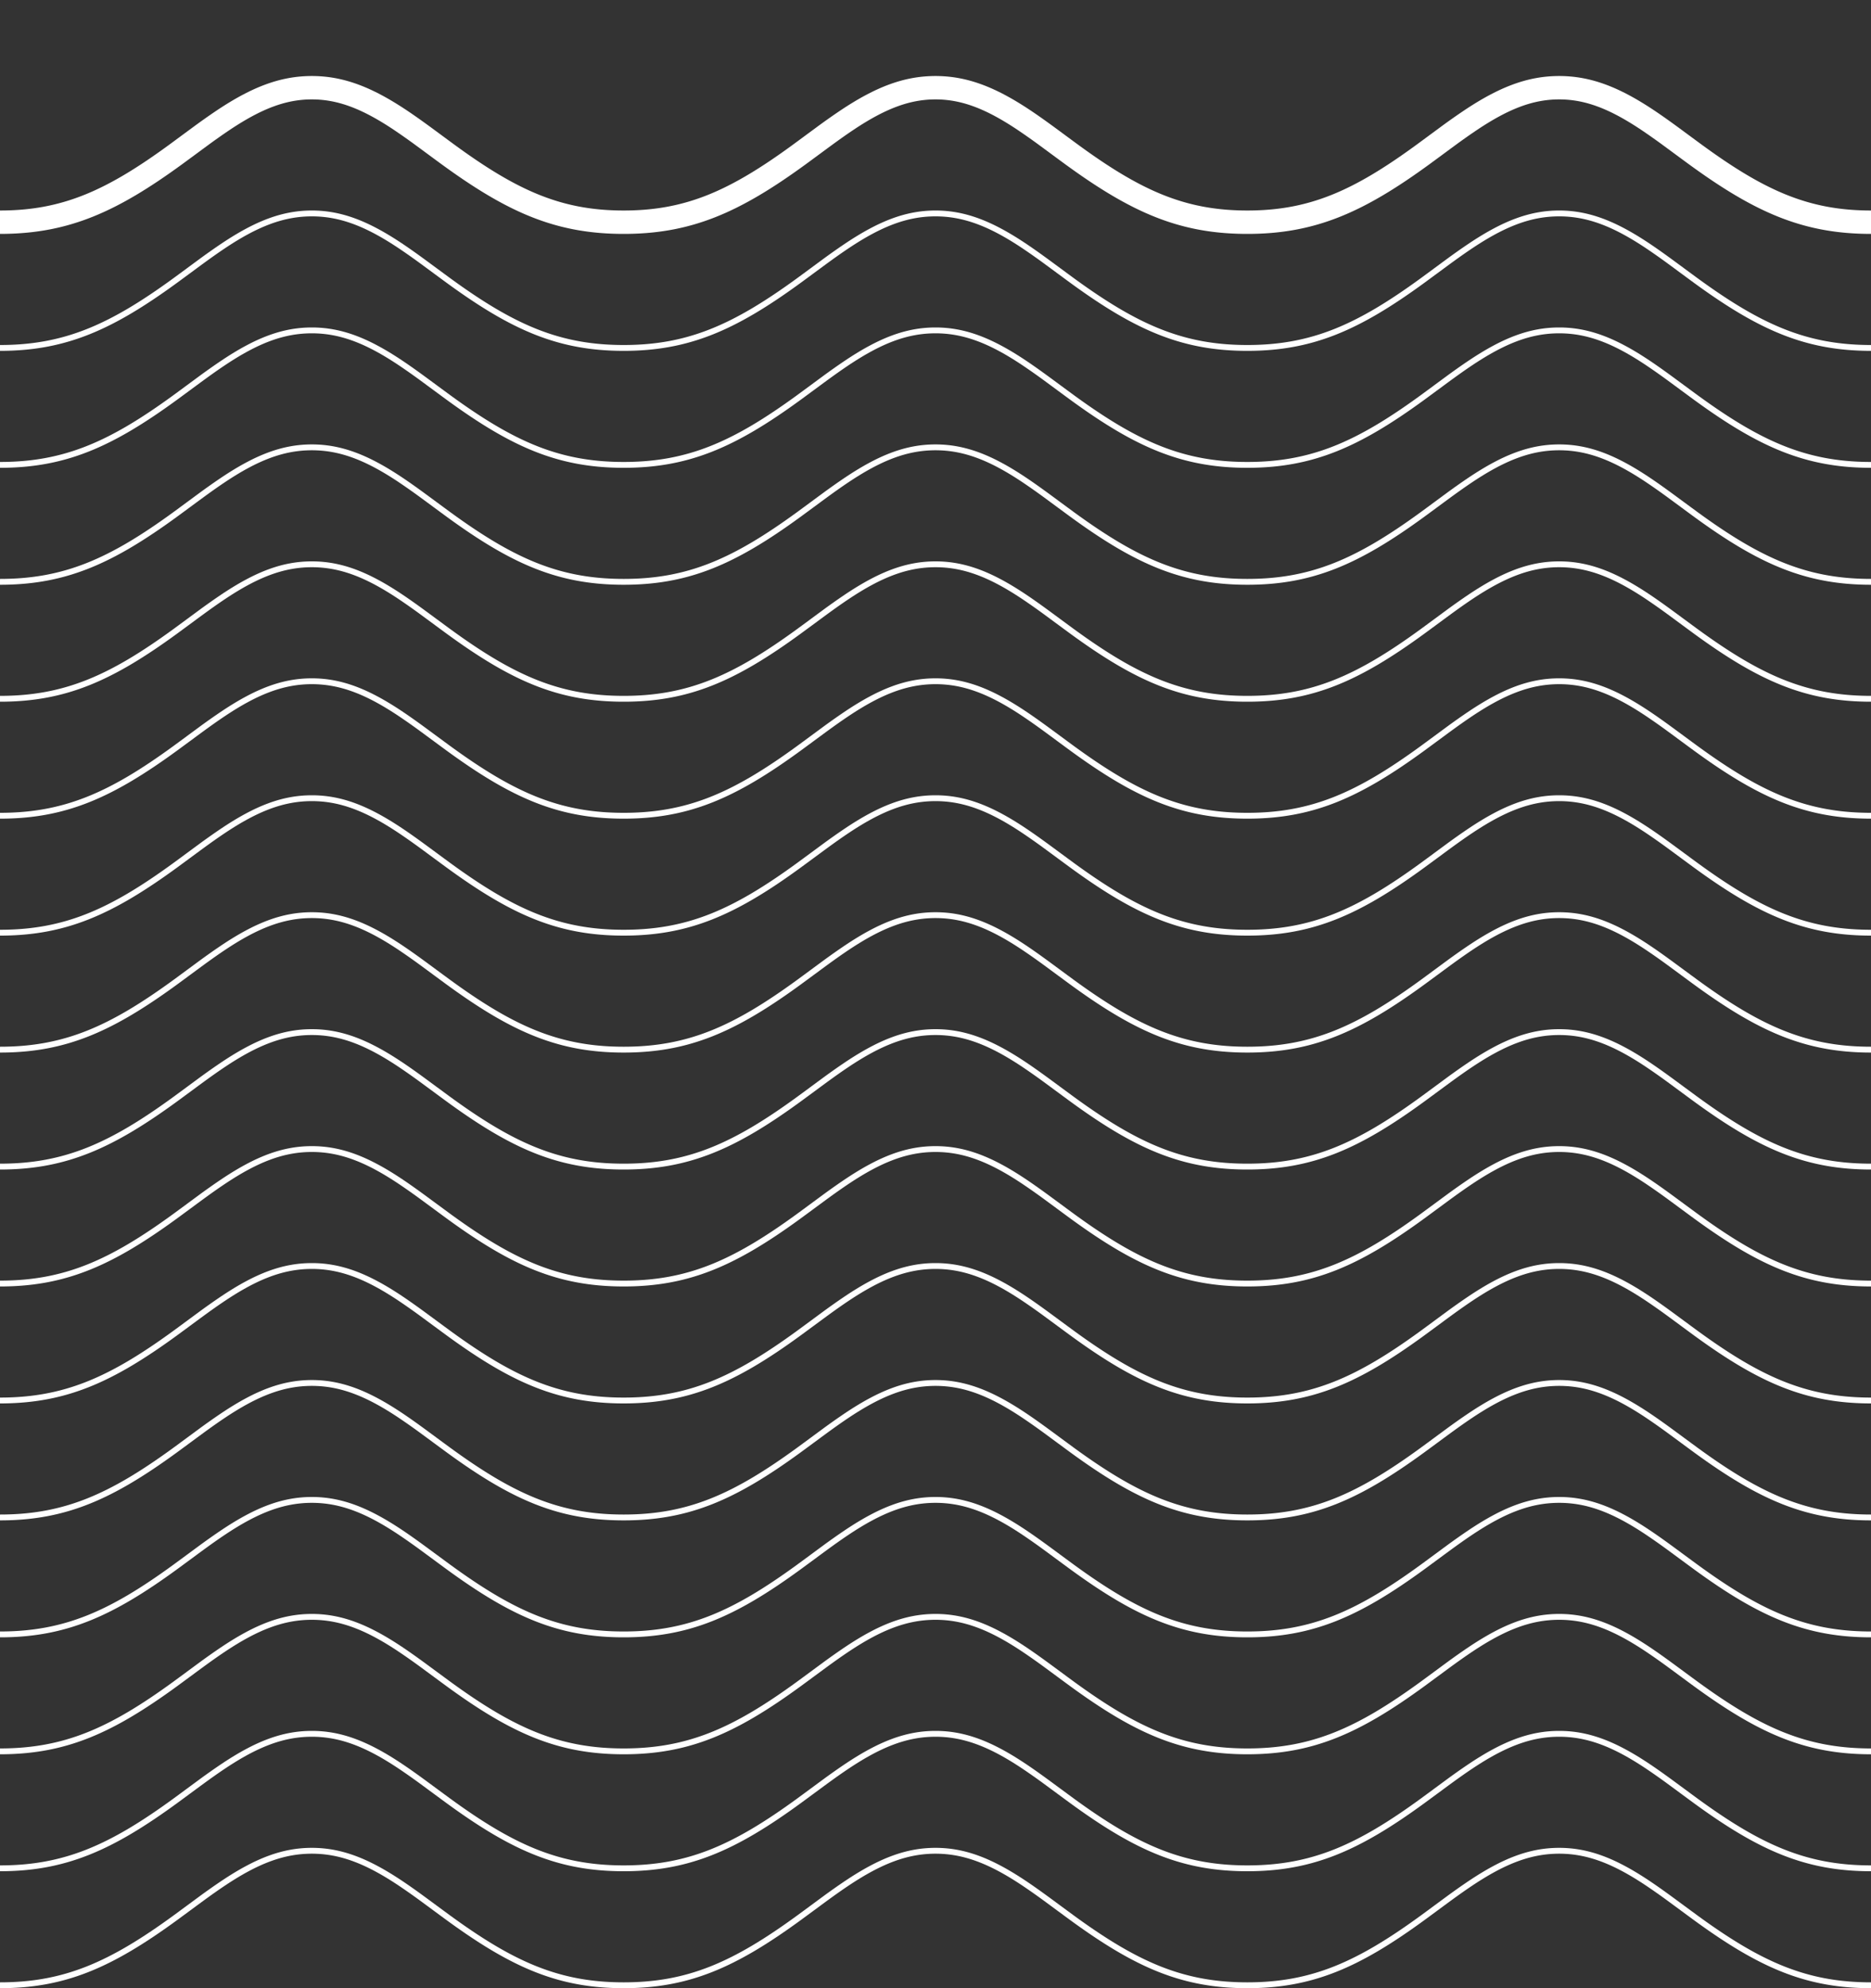 <svg xmlns="http://www.w3.org/2000/svg" width="320" height="340" viewBox="0 0 320 340">
    <rect x="0" y="0" width="320" height="340" fill="#333333" stroke="none"/>
    <path fill="#FFF" fill-rule="evenodd" d="M266.667 316c5.091 0 9.69 1.814 15.357 5.587 1.23.819 2.496 1.715 4.125 2.908.495.362 3.368 2.484 4.214 3.1C301.276 335.549 309.063 339 320 339v1c-11.194 0-19.157-3.53-30.226-11.596-.85-.619-3.723-2.742-4.215-3.102a110.573 110.573 0 0 0-4.089-2.882c-5.518-3.674-9.944-5.42-14.803-5.42-4.86 0-9.285 1.746-14.803 5.42-1.215.809-2.47 1.697-4.089 2.882-.492.36-3.366 2.483-4.215 3.102C232.491 336.47 224.527 340 213.334 340c-11.194 0-19.158-3.53-30.227-11.596-.85-.619-3.724-2.742-4.216-3.103a110.566 110.566 0 0 0-4.088-2.882C169.285 318.746 164.859 317 160 317c-4.86 0-9.285 1.746-14.803 5.42-1.215.809-2.47 1.697-4.088 2.882-.492.36-3.366 2.483-4.216 3.102C125.825 336.47 117.861 340 106.667 340c-11.194 0-19.158-3.53-30.226-11.596-.85-.619-3.724-2.742-4.216-3.102a110.573 110.573 0 0 0-4.088-2.882c-5.518-3.674-9.944-5.42-14.803-5.42-4.86 0-9.285 1.746-14.803 5.42-1.215.808-2.47 1.697-4.088 2.881-.492.36-3.367 2.484-4.216 3.103C19.157 336.47 11.194 340 0 340v-1c10.938 0 18.724-3.452 29.638-11.404.846-.617 3.72-2.74 4.214-3.102a111.484 111.484 0 0 1 4.125-2.907C43.644 317.814 48.243 316 53.334 316c5.091 0 9.69 1.814 15.357 5.587 1.23.819 2.496 1.715 4.125 2.908.494.362 3.367 2.484 4.213 3.1C87.943 335.549 95.73 339 106.667 339c10.938 0 18.724-3.452 29.637-11.404.847-.617 3.72-2.74 4.214-3.101a111.491 111.491 0 0 1 4.125-2.908C150.31 317.814 154.909 316 160 316c5.091 0 9.69 1.814 15.357 5.587 1.23.819 2.496 1.715 4.125 2.907.495.363 3.368 2.485 4.214 3.102 10.914 7.952 18.7 11.404 29.638 11.404 10.937 0 18.723-3.452 29.637-11.404.846-.617 3.719-2.74 4.214-3.101a111.491 111.491 0 0 1 4.124-2.908c5.668-3.773 10.267-5.587 15.358-5.587zm0-20c5.091 0 9.69 1.814 15.357 5.587 1.23.819 2.496 1.715 4.125 2.908.495.362 3.368 2.484 4.214 3.1 10.722 7.814 18.426 11.283 29.064 11.402L320 319v1c-11.194 0-19.157-3.53-30.226-11.596-.85-.619-3.723-2.742-4.215-3.102a110.573 110.573 0 0 0-4.089-2.882c-5.518-3.674-9.944-5.42-14.803-5.42-4.86 0-9.285 1.746-14.803 5.42-1.215.809-2.47 1.697-4.089 2.882-.492.36-3.366 2.483-4.215 3.102C232.491 316.47 224.527 320 213.334 320c-11.194 0-19.158-3.53-30.227-11.596-.85-.619-3.724-2.742-4.216-3.103a110.566 110.566 0 0 0-4.088-2.882C169.285 298.746 164.859 297 160 297c-4.86 0-9.285 1.746-14.803 5.42-1.215.809-2.47 1.697-4.088 2.882-.492.36-3.366 2.483-4.216 3.102C125.825 316.47 117.861 320 106.667 320c-11.194 0-19.158-3.53-30.226-11.596-.85-.619-3.724-2.742-4.216-3.102a110.573 110.573 0 0 0-4.088-2.882c-5.518-3.674-9.944-5.42-14.803-5.42-4.86 0-9.285 1.746-14.803 5.42-1.215.808-2.47 1.697-4.088 2.881-.492.36-3.367 2.484-4.216 3.103-10.875 7.924-18.753 11.47-29.64 11.593L0 320v-1c10.938 0 18.724-3.452 29.638-11.404.846-.617 3.72-2.74 4.214-3.102a111.484 111.484 0 0 1 4.125-2.907C43.644 297.814 48.243 296 53.334 296c5.091 0 9.69 1.814 15.357 5.587 1.23.819 2.496 1.715 4.125 2.908.494.362 3.367 2.484 4.213 3.1C87.943 315.549 95.73 319 106.667 319c10.938 0 18.724-3.452 29.637-11.404.847-.617 3.72-2.74 4.214-3.101a111.491 111.491 0 0 1 4.125-2.908C150.31 297.814 154.909 296 160 296c5.091 0 9.69 1.814 15.357 5.587 1.23.819 2.496 1.715 4.125 2.907.495.363 3.368 2.485 4.214 3.102 10.914 7.952 18.7 11.404 29.638 11.404 10.937 0 18.723-3.452 29.637-11.404.846-.617 3.719-2.74 4.214-3.101a111.491 111.491 0 0 1 4.124-2.908c5.668-3.773 10.267-5.587 15.358-5.587zm0-20c5.091 0 9.69 1.814 15.357 5.587 1.23.819 2.496 1.715 4.125 2.908.495.362 3.368 2.484 4.214 3.1 10.722 7.814 18.426 11.283 29.064 11.402L320 299v1c-11.194 0-19.157-3.53-30.226-11.596-.85-.619-3.723-2.742-4.215-3.102a110.573 110.573 0 0 0-4.089-2.882c-5.518-3.674-9.944-5.42-14.803-5.42-4.86 0-9.285 1.746-14.803 5.42-1.215.809-2.47 1.697-4.089 2.882-.492.36-3.366 2.483-4.215 3.102C232.491 296.47 224.527 300 213.334 300c-11.194 0-19.158-3.53-30.227-11.596-.85-.619-3.724-2.742-4.216-3.103a110.566 110.566 0 0 0-4.088-2.882C169.285 278.746 164.859 277 160 277c-4.86 0-9.285 1.746-14.803 5.42-1.215.809-2.47 1.697-4.088 2.882-.492.36-3.366 2.483-4.216 3.102C125.825 296.47 117.861 300 106.667 300c-11.194 0-19.158-3.53-30.226-11.596-.85-.619-3.724-2.742-4.216-3.102a110.573 110.573 0 0 0-4.088-2.882c-5.518-3.674-9.944-5.42-14.803-5.42-4.86 0-9.285 1.746-14.803 5.42-1.215.808-2.47 1.697-4.088 2.881-.492.36-3.367 2.484-4.216 3.103-10.875 7.924-18.753 11.47-29.64 11.593L0 300v-1c10.938 0 18.724-3.452 29.638-11.404.846-.617 3.72-2.74 4.214-3.102a111.484 111.484 0 0 1 4.125-2.907C43.644 277.814 48.243 276 53.334 276c5.091 0 9.69 1.814 15.357 5.587 1.23.819 2.496 1.715 4.125 2.908.494.362 3.367 2.484 4.213 3.1C87.943 295.549 95.73 299 106.667 299c10.938 0 18.724-3.452 29.637-11.404.847-.617 3.72-2.74 4.214-3.101a111.491 111.491 0 0 1 4.125-2.908C150.31 277.814 154.909 276 160 276c5.091 0 9.69 1.814 15.357 5.587 1.23.819 2.496 1.715 4.125 2.907.495.363 3.368 2.485 4.214 3.102 10.914 7.952 18.7 11.404 29.638 11.404 10.937 0 18.723-3.452 29.637-11.404.846-.617 3.719-2.74 4.214-3.101a111.491 111.491 0 0 1 4.124-2.908c5.668-3.773 10.267-5.587 15.358-5.587zm0-20c5.091 0 9.69 1.814 15.357 5.587 1.23.819 2.496 1.715 4.125 2.908.495.362 3.368 2.484 4.214 3.1 10.722 7.814 18.426 11.283 29.064 11.402L320 279v1c-11.194 0-19.157-3.53-30.226-11.596-.85-.619-3.723-2.742-4.215-3.102a110.573 110.573 0 0 0-4.089-2.882c-5.518-3.674-9.944-5.42-14.803-5.42-4.86 0-9.285 1.746-14.803 5.42-1.215.809-2.47 1.697-4.089 2.882-.492.36-3.366 2.483-4.215 3.102C232.491 276.47 224.527 280 213.334 280c-11.194 0-19.158-3.53-30.227-11.596-.85-.619-3.724-2.742-4.216-3.103a110.566 110.566 0 0 0-4.088-2.882C169.285 258.746 164.859 257 160 257c-4.86 0-9.285 1.746-14.803 5.42-1.215.809-2.47 1.697-4.088 2.882-.492.36-3.366 2.483-4.216 3.102C125.825 276.47 117.861 280 106.667 280c-11.194 0-19.158-3.53-30.226-11.596-.85-.619-3.724-2.742-4.216-3.102a110.573 110.573 0 0 0-4.088-2.882c-5.518-3.674-9.944-5.42-14.803-5.42-4.86 0-9.285 1.746-14.803 5.42-1.215.808-2.47 1.697-4.088 2.881-.492.36-3.367 2.484-4.216 3.103-10.875 7.924-18.753 11.47-29.64 11.593L0 280v-1c10.938 0 18.724-3.452 29.638-11.404.846-.617 3.72-2.74 4.214-3.102a111.484 111.484 0 0 1 4.125-2.907C43.644 257.814 48.243 256 53.334 256c5.091 0 9.69 1.814 15.357 5.587 1.23.819 2.496 1.715 4.125 2.908.494.362 3.367 2.484 4.213 3.1C87.943 275.549 95.73 279 106.667 279c10.938 0 18.724-3.452 29.637-11.404.847-.617 3.72-2.74 4.214-3.101a111.491 111.491 0 0 1 4.125-2.908C150.31 257.814 154.909 256 160 256c5.091 0 9.69 1.814 15.357 5.587 1.23.819 2.496 1.715 4.125 2.907.495.363 3.368 2.485 4.214 3.102 10.914 7.952 18.7 11.404 29.638 11.404 10.937 0 18.723-3.452 29.637-11.404.846-.617 3.719-2.74 4.214-3.101a111.491 111.491 0 0 1 4.124-2.908c5.668-3.773 10.267-5.587 15.358-5.587zm0-20c5.091 0 9.69 1.814 15.357 5.587 1.23.819 2.496 1.715 4.125 2.908.495.362 3.368 2.484 4.214 3.1 10.722 7.814 18.426 11.283 29.064 11.402L320 259v1c-11.194 0-19.157-3.53-30.226-11.596-.85-.619-3.723-2.742-4.215-3.102a110.573 110.573 0 0 0-4.089-2.882c-5.518-3.674-9.944-5.42-14.803-5.42-4.86 0-9.285 1.746-14.803 5.42-1.215.809-2.47 1.697-4.089 2.882-.492.36-3.366 2.483-4.215 3.102C232.491 256.47 224.527 260 213.334 260c-11.194 0-19.158-3.53-30.227-11.596-.85-.619-3.724-2.742-4.216-3.103a110.566 110.566 0 0 0-4.088-2.882C169.285 238.746 164.859 237 160 237c-4.86 0-9.285 1.746-14.803 5.42-1.215.809-2.47 1.697-4.088 2.882-.492.36-3.366 2.483-4.216 3.102C125.825 256.47 117.861 260 106.667 260c-11.194 0-19.158-3.53-30.226-11.596-.85-.619-3.724-2.742-4.216-3.102a110.573 110.573 0 0 0-4.088-2.882c-5.518-3.674-9.944-5.42-14.803-5.42-4.86 0-9.285 1.746-14.803 5.42-1.215.808-2.47 1.697-4.088 2.881-.492.36-3.367 2.484-4.216 3.103-10.875 7.924-18.753 11.47-29.64 11.593L0 260v-1c10.938 0 18.724-3.452 29.638-11.404.846-.617 3.72-2.74 4.214-3.102a111.484 111.484 0 0 1 4.125-2.907C43.644 237.814 48.243 236 53.334 236c5.091 0 9.69 1.814 15.357 5.587 1.23.819 2.496 1.715 4.125 2.908.494.362 3.367 2.484 4.213 3.1C87.943 255.549 95.73 259 106.667 259c10.938 0 18.724-3.452 29.637-11.404.847-.617 3.72-2.74 4.214-3.101a111.491 111.491 0 0 1 4.125-2.908C150.31 237.814 154.909 236 160 236c5.091 0 9.69 1.814 15.357 5.587 1.23.819 2.496 1.715 4.125 2.907.495.363 3.368 2.485 4.214 3.102 10.914 7.952 18.7 11.404 29.638 11.404 10.937 0 18.723-3.452 29.637-11.404.846-.617 3.719-2.74 4.214-3.101a111.491 111.491 0 0 1 4.124-2.908c5.668-3.773 10.267-5.587 15.358-5.587zm0-20c5.091 0 9.69 1.814 15.357 5.587 1.23.819 2.496 1.715 4.125 2.908.495.362 3.368 2.484 4.214 3.1 10.722 7.814 18.426 11.283 29.064 11.402L320 239v1c-11.194 0-19.157-3.53-30.226-11.596-.85-.619-3.723-2.742-4.215-3.102a110.573 110.573 0 0 0-4.089-2.882c-5.518-3.674-9.944-5.42-14.803-5.42-4.86 0-9.285 1.746-14.803 5.42-1.215.809-2.47 1.697-4.089 2.882-.492.36-3.366 2.483-4.215 3.102C232.491 236.47 224.527 240 213.334 240c-11.194 0-19.158-3.53-30.227-11.596-.85-.619-3.724-2.742-4.216-3.103a110.566 110.566 0 0 0-4.088-2.882C169.285 218.746 164.859 217 160 217c-4.86 0-9.285 1.746-14.803 5.42-1.215.809-2.47 1.697-4.088 2.882-.492.36-3.366 2.483-4.216 3.102C125.825 236.47 117.861 240 106.667 240c-11.194 0-19.158-3.53-30.226-11.596-.85-.619-3.724-2.742-4.216-3.102a110.573 110.573 0 0 0-4.088-2.882c-5.518-3.674-9.944-5.42-14.803-5.42-4.86 0-9.285 1.746-14.803 5.42-1.215.808-2.47 1.697-4.088 2.881-.492.36-3.367 2.484-4.216 3.103-10.875 7.924-18.753 11.47-29.64 11.593L0 240v-1c10.938 0 18.724-3.452 29.638-11.404.846-.617 3.72-2.74 4.214-3.102a111.484 111.484 0 0 1 4.125-2.907C43.644 217.814 48.243 216 53.334 216c5.091 0 9.69 1.814 15.357 5.587 1.23.819 2.496 1.715 4.125 2.908.494.362 3.367 2.484 4.213 3.1C87.943 235.549 95.73 239 106.667 239c10.938 0 18.724-3.452 29.637-11.404.847-.617 3.72-2.74 4.214-3.101a111.491 111.491 0 0 1 4.125-2.908C150.31 217.814 154.909 216 160 216c5.091 0 9.69 1.814 15.357 5.587 1.23.819 2.496 1.715 4.125 2.907.495.363 3.368 2.485 4.214 3.102 10.914 7.952 18.7 11.404 29.638 11.404 10.937 0 18.723-3.452 29.637-11.404.846-.617 3.719-2.74 4.214-3.101a111.491 111.491 0 0 1 4.124-2.908c5.668-3.773 10.267-5.587 15.358-5.587zm0-20c5.091 0 9.69 1.814 15.357 5.587 1.23.819 2.496 1.715 4.125 2.908.495.362 3.368 2.484 4.214 3.1 10.722 7.814 18.426 11.283 29.064 11.402L320 219v1c-11.194 0-19.157-3.53-30.226-11.596-.85-.619-3.723-2.742-4.215-3.102a110.573 110.573 0 0 0-4.089-2.882c-5.518-3.674-9.944-5.42-14.803-5.42-4.86 0-9.285 1.746-14.803 5.42-1.215.809-2.47 1.697-4.089 2.882-.492.36-3.366 2.483-4.215 3.102C232.491 216.47 224.527 220 213.334 220c-11.194 0-19.158-3.53-30.227-11.596-.85-.619-3.724-2.742-4.216-3.103a110.566 110.566 0 0 0-4.088-2.882C169.285 198.746 164.859 197 160 197c-4.86 0-9.285 1.746-14.803 5.42-1.215.809-2.47 1.697-4.088 2.882-.492.36-3.366 2.483-4.216 3.102C125.825 216.47 117.861 220 106.667 220c-11.194 0-19.158-3.53-30.226-11.596-.85-.619-3.724-2.742-4.216-3.102a110.573 110.573 0 0 0-4.088-2.882c-5.518-3.674-9.944-5.42-14.803-5.42-4.86 0-9.285 1.746-14.803 5.42-1.215.808-2.47 1.697-4.088 2.881-.492.36-3.367 2.484-4.216 3.103-10.875 7.924-18.753 11.47-29.64 11.593L0 220v-1c10.938 0 18.724-3.452 29.638-11.404.846-.617 3.72-2.74 4.214-3.102a111.484 111.484 0 0 1 4.125-2.907C43.644 197.814 48.243 196 53.334 196c5.091 0 9.69 1.814 15.357 5.587 1.23.819 2.496 1.715 4.125 2.908.494.362 3.367 2.484 4.213 3.1C87.943 215.549 95.73 219 106.667 219c10.938 0 18.724-3.452 29.637-11.404.847-.617 3.72-2.74 4.214-3.101a111.491 111.491 0 0 1 4.125-2.908C150.31 197.814 154.909 196 160 196c5.091 0 9.69 1.814 15.357 5.587 1.23.819 2.496 1.715 4.125 2.907.495.363 3.368 2.485 4.214 3.102 10.914 7.952 18.7 11.404 29.638 11.404 10.937 0 18.723-3.452 29.637-11.404.846-.617 3.719-2.74 4.214-3.101a111.491 111.491 0 0 1 4.124-2.908c5.668-3.773 10.267-5.587 15.358-5.587zm0-20c5.091 0 9.69 1.814 15.357 5.587 1.23.819 2.496 1.715 4.125 2.908.495.362 3.368 2.484 4.214 3.1 10.722 7.814 18.426 11.283 29.064 11.402L320 199v1c-11.194 0-19.157-3.53-30.226-11.596-.85-.619-3.723-2.742-4.215-3.102a110.573 110.573 0 0 0-4.089-2.882c-5.518-3.674-9.944-5.42-14.803-5.42-4.86 0-9.285 1.746-14.803 5.42-1.215.809-2.47 1.697-4.089 2.882-.492.36-3.366 2.483-4.215 3.102C232.491 196.47 224.527 200 213.334 200c-11.194 0-19.158-3.53-30.227-11.596-.85-.619-3.724-2.742-4.216-3.103a110.566 110.566 0 0 0-4.088-2.882C169.285 178.746 164.859 177 160 177c-4.86 0-9.285 1.746-14.803 5.42-1.215.809-2.47 1.697-4.088 2.882-.492.36-3.366 2.483-4.216 3.102C125.825 196.47 117.861 200 106.667 200c-11.194 0-19.158-3.53-30.226-11.596-.85-.619-3.724-2.742-4.216-3.102a110.573 110.573 0 0 0-4.088-2.882c-5.518-3.674-9.944-5.42-14.803-5.42-4.86 0-9.285 1.746-14.803 5.42-1.215.808-2.47 1.697-4.088 2.881-.492.36-3.367 2.484-4.216 3.103-10.875 7.924-18.753 11.47-29.64 11.593L0 200v-1c10.938 0 18.724-3.452 29.638-11.404.846-.617 3.72-2.74 4.214-3.102a111.484 111.484 0 0 1 4.125-2.907C43.644 177.814 48.243 176 53.334 176c5.091 0 9.69 1.814 15.357 5.587 1.23.819 2.496 1.715 4.125 2.908.494.362 3.367 2.484 4.213 3.1C87.943 195.549 95.73 199 106.667 199c10.938 0 18.724-3.452 29.637-11.404.847-.617 3.72-2.74 4.214-3.101a111.491 111.491 0 0 1 4.125-2.908C150.31 177.814 154.909 176 160 176c5.091 0 9.69 1.814 15.357 5.587 1.23.819 2.496 1.715 4.125 2.907.495.363 3.368 2.485 4.214 3.102 10.914 7.952 18.7 11.404 29.638 11.404 10.937 0 18.723-3.452 29.637-11.404.846-.617 3.719-2.74 4.214-3.101a111.491 111.491 0 0 1 4.124-2.908c5.668-3.773 10.267-5.587 15.358-5.587zm0-20c5.091 0 9.69 1.814 15.357 5.587 1.23.819 2.496 1.715 4.125 2.908.495.362 3.368 2.484 4.214 3.1 10.722 7.814 18.426 11.283 29.064 11.402L320 179v1c-11.194 0-19.157-3.53-30.226-11.596-.85-.619-3.723-2.742-4.215-3.102a110.573 110.573 0 0 0-4.089-2.882c-5.518-3.674-9.944-5.42-14.803-5.42-4.86 0-9.285 1.746-14.803 5.42-1.215.809-2.47 1.697-4.089 2.882-.492.36-3.366 2.483-4.215 3.102C232.491 176.47 224.527 180 213.334 180c-11.194 0-19.158-3.53-30.227-11.596-.85-.619-3.724-2.742-4.216-3.103a110.566 110.566 0 0 0-4.088-2.882C169.285 158.746 164.859 157 160 157c-4.86 0-9.285 1.746-14.803 5.42-1.215.809-2.47 1.697-4.088 2.882-.492.36-3.366 2.483-4.216 3.102C125.825 176.47 117.861 180 106.667 180c-11.194 0-19.158-3.53-30.226-11.596-.85-.619-3.724-2.742-4.216-3.102a110.573 110.573 0 0 0-4.088-2.882c-5.518-3.674-9.944-5.42-14.803-5.42-4.86 0-9.285 1.746-14.803 5.42-1.215.808-2.47 1.697-4.088 2.881-.492.36-3.367 2.484-4.216 3.103-10.875 7.924-18.753 11.47-29.64 11.593L0 180v-1c10.938 0 18.724-3.452 29.638-11.404.846-.617 3.72-2.74 4.214-3.102a111.484 111.484 0 0 1 4.125-2.907C43.644 157.814 48.243 156 53.334 156c5.091 0 9.69 1.814 15.357 5.587 1.23.819 2.496 1.715 4.125 2.908.494.362 3.367 2.484 4.213 3.1C87.943 175.549 95.73 179 106.667 179c10.938 0 18.724-3.452 29.637-11.404.847-.617 3.72-2.74 4.214-3.101a111.491 111.491 0 0 1 4.125-2.908C150.31 157.814 154.909 156 160 156c5.091 0 9.69 1.814 15.357 5.587 1.23.819 2.496 1.715 4.125 2.907.495.363 3.368 2.485 4.214 3.102 10.914 7.952 18.7 11.404 29.638 11.404 10.937 0 18.723-3.452 29.637-11.404.846-.617 3.719-2.74 4.214-3.101a111.491 111.491 0 0 1 4.124-2.908c5.668-3.773 10.267-5.587 15.358-5.587zm0-20c5.091 0 9.69 1.814 15.357 5.587 1.23.819 2.496 1.715 4.125 2.908.495.362 3.368 2.484 4.214 3.1 10.722 7.814 18.426 11.283 29.064 11.402L320 159v1c-11.194 0-19.157-3.53-30.226-11.596-.85-.619-3.723-2.742-4.215-3.102a110.573 110.573 0 0 0-4.089-2.882c-5.518-3.674-9.944-5.42-14.803-5.42-4.86 0-9.285 1.746-14.803 5.42-1.215.809-2.47 1.697-4.089 2.882-.492.36-3.366 2.483-4.215 3.102C232.491 156.47 224.527 160 213.334 160c-11.194 0-19.158-3.53-30.227-11.596-.85-.619-3.724-2.742-4.216-3.103a110.566 110.566 0 0 0-4.088-2.882C169.285 138.746 164.859 137 160 137c-4.86 0-9.285 1.746-14.803 5.42-1.215.809-2.47 1.697-4.088 2.882-.492.36-3.366 2.483-4.216 3.102C125.825 156.47 117.861 160 106.667 160c-11.194 0-19.158-3.53-30.226-11.596-.85-.619-3.724-2.742-4.216-3.102a110.573 110.573 0 0 0-4.088-2.882c-5.518-3.674-9.944-5.42-14.803-5.42-4.86 0-9.285 1.746-14.803 5.42-1.215.808-2.47 1.697-4.088 2.881-.492.36-3.367 2.484-4.216 3.103-10.875 7.924-18.753 11.47-29.64 11.593L0 160v-1c10.938 0 18.724-3.452 29.638-11.404.846-.617 3.72-2.74 4.214-3.102a111.484 111.484 0 0 1 4.125-2.907C43.644 137.814 48.243 136 53.334 136c5.091 0 9.69 1.814 15.357 5.587 1.23.819 2.496 1.715 4.125 2.908.494.362 3.367 2.484 4.213 3.1C87.943 155.549 95.73 159 106.667 159c10.938 0 18.724-3.452 29.637-11.404.847-.617 3.72-2.74 4.214-3.101a111.491 111.491 0 0 1 4.125-2.908C150.31 137.814 154.909 136 160 136c5.091 0 9.69 1.814 15.357 5.587 1.23.819 2.496 1.715 4.125 2.907.495.363 3.368 2.485 4.214 3.102 10.914 7.952 18.7 11.404 29.638 11.404 10.937 0 18.723-3.452 29.637-11.404.846-.617 3.719-2.74 4.214-3.101a111.491 111.491 0 0 1 4.124-2.908c5.668-3.773 10.267-5.587 15.358-5.587zm0-20c5.091 0 9.69 1.814 15.357 5.587 1.23.819 2.496 1.715 4.125 2.908.495.362 3.368 2.484 4.214 3.1 10.722 7.814 18.426 11.283 29.064 11.402L320 139v1c-11.194 0-19.157-3.53-30.226-11.596-.85-.619-3.723-2.742-4.215-3.102a110.573 110.573 0 0 0-4.089-2.882c-5.518-3.674-9.944-5.42-14.803-5.42-4.86 0-9.285 1.746-14.803 5.42-1.215.809-2.47 1.697-4.089 2.882-.492.36-3.366 2.483-4.215 3.102C232.491 136.47 224.527 140 213.334 140c-11.194 0-19.158-3.53-30.227-11.596-.85-.619-3.724-2.742-4.216-3.103a110.566 110.566 0 0 0-4.088-2.882C169.285 118.746 164.859 117 160 117c-4.86 0-9.285 1.746-14.803 5.42-1.215.809-2.47 1.697-4.088 2.882-.492.36-3.366 2.483-4.216 3.102C125.825 136.47 117.861 140 106.667 140c-11.194 0-19.158-3.53-30.226-11.596-.85-.619-3.724-2.742-4.216-3.102a110.573 110.573 0 0 0-4.088-2.882c-5.518-3.674-9.944-5.42-14.803-5.42-4.86 0-9.285 1.746-14.803 5.42-1.215.808-2.47 1.697-4.088 2.881-.492.36-3.367 2.484-4.216 3.103-10.875 7.924-18.753 11.47-29.64 11.593L0 140v-1c10.938 0 18.724-3.452 29.638-11.404.846-.617 3.72-2.74 4.214-3.102a111.484 111.484 0 0 1 4.125-2.907C43.644 117.814 48.243 116 53.334 116c5.091 0 9.69 1.814 15.357 5.587 1.23.819 2.496 1.715 4.125 2.908.494.362 3.367 2.484 4.213 3.1C87.943 135.549 95.73 139 106.667 139c10.938 0 18.724-3.452 29.637-11.404.847-.617 3.72-2.74 4.214-3.101a111.491 111.491 0 0 1 4.125-2.908C150.31 117.814 154.909 116 160 116c5.091 0 9.69 1.814 15.357 5.587 1.23.819 2.496 1.715 4.125 2.907.495.363 3.368 2.485 4.214 3.102 10.914 7.952 18.7 11.404 29.638 11.404 10.937 0 18.723-3.452 29.637-11.404.846-.617 3.719-2.74 4.214-3.101a111.491 111.491 0 0 1 4.124-2.908c5.668-3.773 10.267-5.587 15.358-5.587zm0-20c5.091 0 9.69 1.814 15.357 5.587 1.23.819 2.496 1.715 4.125 2.908.495.362 3.368 2.484 4.214 3.1 10.722 7.814 18.426 11.283 29.064 11.402L320 119v1c-11.194 0-19.157-3.53-30.226-11.596-.85-.619-3.723-2.742-4.215-3.102a110.573 110.573 0 0 0-4.089-2.882c-5.518-3.674-9.944-5.42-14.803-5.42-4.86 0-9.285 1.746-14.803 5.42-1.215.809-2.47 1.697-4.089 2.882-.492.36-3.366 2.483-4.215 3.102C232.491 116.47 224.527 120 213.334 120c-11.194 0-19.158-3.53-30.227-11.596-.85-.619-3.724-2.742-4.216-3.103a110.566 110.566 0 0 0-4.088-2.882C169.285 98.746 164.859 97 160 97c-4.86 0-9.285 1.746-14.803 5.42-1.215.809-2.47 1.697-4.088 2.882-.492.36-3.366 2.483-4.216 3.102C125.825 116.47 117.861 120 106.667 120c-11.194 0-19.158-3.53-30.226-11.596-.85-.619-3.724-2.742-4.216-3.102a110.573 110.573 0 0 0-4.088-2.882C62.62 98.746 58.193 97 53.334 97c-4.86 0-9.285 1.746-14.803 5.42-1.215.808-2.47 1.697-4.088 2.881-.492.36-3.367 2.484-4.216 3.103-10.875 7.924-18.753 11.47-29.64 11.593L0 120v-1c10.938 0 18.724-3.452 29.638-11.404.846-.617 3.72-2.74 4.214-3.102a111.484 111.484 0 0 1 4.125-2.907C43.644 97.814 48.243 96 53.334 96c5.091 0 9.69 1.814 15.357 5.587 1.23.819 2.496 1.715 4.125 2.908.494.362 3.367 2.484 4.213 3.1C87.943 115.549 95.73 119 106.667 119c10.938 0 18.724-3.452 29.637-11.404.847-.617 3.72-2.74 4.214-3.101a111.491 111.491 0 0 1 4.125-2.908C150.31 97.814 154.909 96 160 96c5.091 0 9.69 1.814 15.357 5.587 1.23.819 2.496 1.715 4.125 2.907.495.363 3.368 2.485 4.214 3.102 10.914 7.952 18.7 11.404 29.638 11.404 10.937 0 18.723-3.452 29.637-11.404.846-.617 3.719-2.74 4.214-3.101a111.491 111.491 0 0 1 4.124-2.908C256.977 97.814 261.576 96 266.667 96zm0-20c5.091 0 9.69 1.814 15.357 5.587 1.23.819 2.496 1.715 4.125 2.908.495.362 3.368 2.484 4.214 3.1 10.722 7.814 18.426 11.283 29.064 11.402L320 99v1c-11.194 0-19.157-3.53-30.226-11.596-.85-.619-3.723-2.742-4.215-3.102a110.572 110.572 0 0 0-4.089-2.882c-5.518-3.674-9.944-5.42-14.803-5.42-4.86 0-9.285 1.746-14.803 5.42-1.215.809-2.47 1.697-4.089 2.882-.492.36-3.366 2.483-4.215 3.102C232.491 96.47 224.527 100 213.334 100c-11.194 0-19.158-3.53-30.227-11.596-.85-.619-3.724-2.742-4.216-3.103a110.565 110.565 0 0 0-4.088-2.882C169.285 78.746 164.859 77 160 77c-4.86 0-9.285 1.746-14.803 5.42-1.215.809-2.47 1.697-4.088 2.882-.492.36-3.366 2.483-4.216 3.102C125.825 96.47 117.861 100 106.667 100c-11.194 0-19.158-3.53-30.226-11.596-.85-.619-3.724-2.742-4.216-3.102a110.573 110.573 0 0 0-4.088-2.882C62.62 78.746 58.193 77 53.334 77c-4.86 0-9.285 1.746-14.803 5.42-1.215.808-2.47 1.697-4.088 2.881-.492.36-3.367 2.484-4.216 3.103-10.875 7.924-18.753 11.47-29.64 11.593L0 100v-1c10.938 0 18.724-3.452 29.638-11.404.846-.617 3.72-2.74 4.214-3.102a111.484 111.484 0 0 1 4.125-2.907C43.644 77.814 48.243 76 53.334 76c5.091 0 9.69 1.814 15.357 5.587 1.23.819 2.496 1.715 4.125 2.908.494.362 3.367 2.484 4.213 3.1C87.943 95.549 95.73 99 106.667 99c10.938 0 18.724-3.452 29.637-11.404.847-.617 3.72-2.74 4.214-3.101a111.493 111.493 0 0 1 4.125-2.908C150.31 77.814 154.909 76 160 76c5.091 0 9.69 1.814 15.357 5.587 1.23.819 2.496 1.715 4.125 2.907.495.363 3.368 2.485 4.214 3.102C194.61 95.548 202.396 99 213.334 99c10.937 0 18.723-3.452 29.637-11.404.846-.617 3.719-2.74 4.214-3.101a111.492 111.492 0 0 1 4.124-2.908C256.977 77.814 261.576 76 266.667 76zm0-20c5.091 0 9.69 1.814 15.357 5.587 1.23.819 2.496 1.715 4.125 2.908.495.362 3.368 2.484 4.214 3.1 10.722 7.814 18.426 11.283 29.064 11.402L320 79v1c-11.194 0-19.157-3.53-30.226-11.596-.85-.619-3.723-2.742-4.215-3.102a110.572 110.572 0 0 0-4.089-2.882c-5.518-3.674-9.944-5.42-14.803-5.42-4.86 0-9.285 1.746-14.803 5.42-1.215.809-2.47 1.697-4.089 2.882-.492.36-3.366 2.483-4.215 3.102C232.491 76.47 224.527 80 213.334 80c-11.194 0-19.158-3.53-30.227-11.596-.85-.619-3.724-2.742-4.216-3.103a110.565 110.565 0 0 0-4.088-2.882C169.285 58.746 164.859 57 160 57c-4.86 0-9.285 1.746-14.803 5.42-1.215.809-2.47 1.697-4.088 2.882-.492.36-3.366 2.483-4.216 3.102C125.825 76.47 117.861 80 106.667 80c-11.194 0-19.158-3.53-30.226-11.596-.85-.619-3.724-2.742-4.216-3.102a110.573 110.573 0 0 0-4.088-2.882C62.62 58.746 58.193 57 53.334 57c-4.86 0-9.285 1.746-14.803 5.42-1.215.808-2.47 1.697-4.088 2.881-.492.36-3.367 2.484-4.216 3.103-10.875 7.924-18.753 11.47-29.64 11.593L0 80v-1c10.938 0 18.724-3.452 29.638-11.404.846-.617 3.72-2.74 4.214-3.102a111.484 111.484 0 0 1 4.125-2.907C43.644 57.814 48.243 56 53.334 56c5.091 0 9.69 1.814 15.357 5.587 1.23.819 2.496 1.715 4.125 2.908.494.362 3.367 2.484 4.213 3.1C87.943 75.549 95.73 79 106.667 79c10.938 0 18.724-3.452 29.637-11.404.847-.617 3.72-2.74 4.214-3.101a111.493 111.493 0 0 1 4.125-2.908C150.31 57.814 154.909 56 160 56c5.091 0 9.69 1.814 15.357 5.587 1.23.819 2.496 1.715 4.125 2.907.495.363 3.368 2.485 4.214 3.102C194.61 75.548 202.396 79 213.334 79c10.937 0 18.723-3.452 29.637-11.404.846-.617 3.719-2.74 4.214-3.101a111.492 111.492 0 0 1 4.124-2.908C256.977 57.814 261.576 56 266.667 56zm0-20c5.091 0 9.69 1.814 15.357 5.587 1.23.819 2.496 1.715 4.125 2.908.495.362 3.368 2.484 4.214 3.1 10.722 7.814 18.426 11.283 29.064 11.402L320 59v1c-11.194 0-19.157-3.53-30.226-11.596-.85-.619-3.723-2.742-4.215-3.102a110.572 110.572 0 0 0-4.089-2.882c-5.518-3.674-9.944-5.42-14.803-5.42-4.86 0-9.285 1.746-14.803 5.42-1.215.809-2.47 1.697-4.089 2.882-.492.36-3.366 2.483-4.215 3.102C232.491 56.47 224.527 60 213.334 60c-11.194 0-19.158-3.53-30.227-11.596-.85-.619-3.724-2.742-4.216-3.103a110.565 110.565 0 0 0-4.088-2.882C169.285 38.746 164.859 37 160 37c-4.86 0-9.285 1.746-14.803 5.42-1.215.809-2.47 1.697-4.088 2.882-.492.36-3.366 2.483-4.216 3.102C125.825 56.47 117.861 60 106.667 60c-11.194 0-19.158-3.53-30.226-11.596-.85-.619-3.724-2.742-4.216-3.102a110.573 110.573 0 0 0-4.088-2.882C62.62 38.746 58.193 37 53.334 37c-4.86 0-9.285 1.746-14.803 5.42-1.215.808-2.47 1.697-4.088 2.881-.492.36-3.367 2.484-4.216 3.103-10.875 7.924-18.753 11.47-29.64 11.593L0 60v-1c10.938 0 18.724-3.452 29.638-11.404.846-.617 3.72-2.74 4.214-3.102a111.484 111.484 0 0 1 4.125-2.907C43.644 37.814 48.243 36 53.334 36c5.091 0 9.69 1.814 15.357 5.587 1.23.819 2.496 1.715 4.125 2.908.494.362 3.367 2.484 4.213 3.1C87.943 55.549 95.73 59 106.667 59c10.938 0 18.724-3.452 29.637-11.404.847-.617 3.72-2.74 4.214-3.101a111.493 111.493 0 0 1 4.125-2.908C150.31 37.814 154.909 36 160 36c5.091 0 9.69 1.814 15.357 5.587 1.23.819 2.496 1.715 4.125 2.907.495.363 3.368 2.485 4.214 3.102C194.61 55.548 202.396 59 213.334 59c10.937 0 18.723-3.452 29.637-11.404.846-.617 3.719-2.74 4.214-3.101a111.492 111.492 0 0 1 4.124-2.908C256.977 37.814 261.576 36 266.667 36zm0-23c5.439 0 10.297 1.917 16.189 5.839 1.25.833 2.534 1.74 4.18 2.945.498.366 3.369 2.487 4.21 3.1 10.49 7.643 17.931 10.996 28.192 11.113L320 36v4c-11.578 0-19.807-3.648-31.11-11.884-.854-.622-3.73-2.747-4.218-3.104a109.194 109.194 0 0 0-4.033-2.844C275.344 18.644 271.18 17 266.667 17c-4.511 0-8.678 1.644-13.972 5.168a109.194 109.194 0 0 0-4.034 2.844c-.487.357-3.363 2.482-4.218 3.104C233.141 36.352 224.912 40 213.333 40c-11.577 0-19.807-3.648-31.11-11.884-.854-.622-3.73-2.747-4.218-3.104a109.187 109.187 0 0 0-4.033-2.844C168.677 18.644 164.512 17 160 17c-4.511 0-8.677 1.644-13.972 5.168-1.193.795-2.432 1.671-4.033 2.844-.488.357-3.364 2.482-4.218 3.104C126.475 36.352 118.245 40 106.667 40s-19.808-3.648-31.11-11.884c-.854-.622-3.73-2.747-4.218-3.104a109.195 109.195 0 0 0-4.033-2.844C62.011 18.644 57.846 17 53.334 17c-4.511 0-8.677 1.644-13.972 5.168a109.187 109.187 0 0 0-4.033 2.844c-.488.357-3.364 2.482-4.219 3.104C20.003 36.21 11.863 39.873.596 39.996L0 40v-4c10.553 0 18.074-3.334 28.755-11.116.84-.613 3.712-2.735 4.21-3.1a112.865 112.865 0 0 1 4.18-2.946C43.038 14.917 47.896 13 53.335 13s10.297 1.917 16.189 5.839c1.25.833 2.534 1.74 4.18 2.945.498.365 3.369 2.487 4.21 3.1C88.593 32.666 96.113 36 106.667 36c10.553 0 18.074-3.334 28.754-11.116.841-.613 3.712-2.735 4.21-3.1a112.873 112.873 0 0 1 4.18-2.945C149.703 14.917 154.561 13 160 13s10.297 1.917 16.188 5.838c1.252.833 2.535 1.742 4.18 2.946.499.365 3.37 2.487 4.211 3.1C195.26 32.666 202.781 36 213.334 36c10.553 0 18.073-3.334 28.754-11.116.84-.613 3.712-2.734 4.21-3.1a112.872 112.872 0 0 1 4.18-2.945C256.37 14.917 261.228 13 266.667 13z"/>
</svg>
